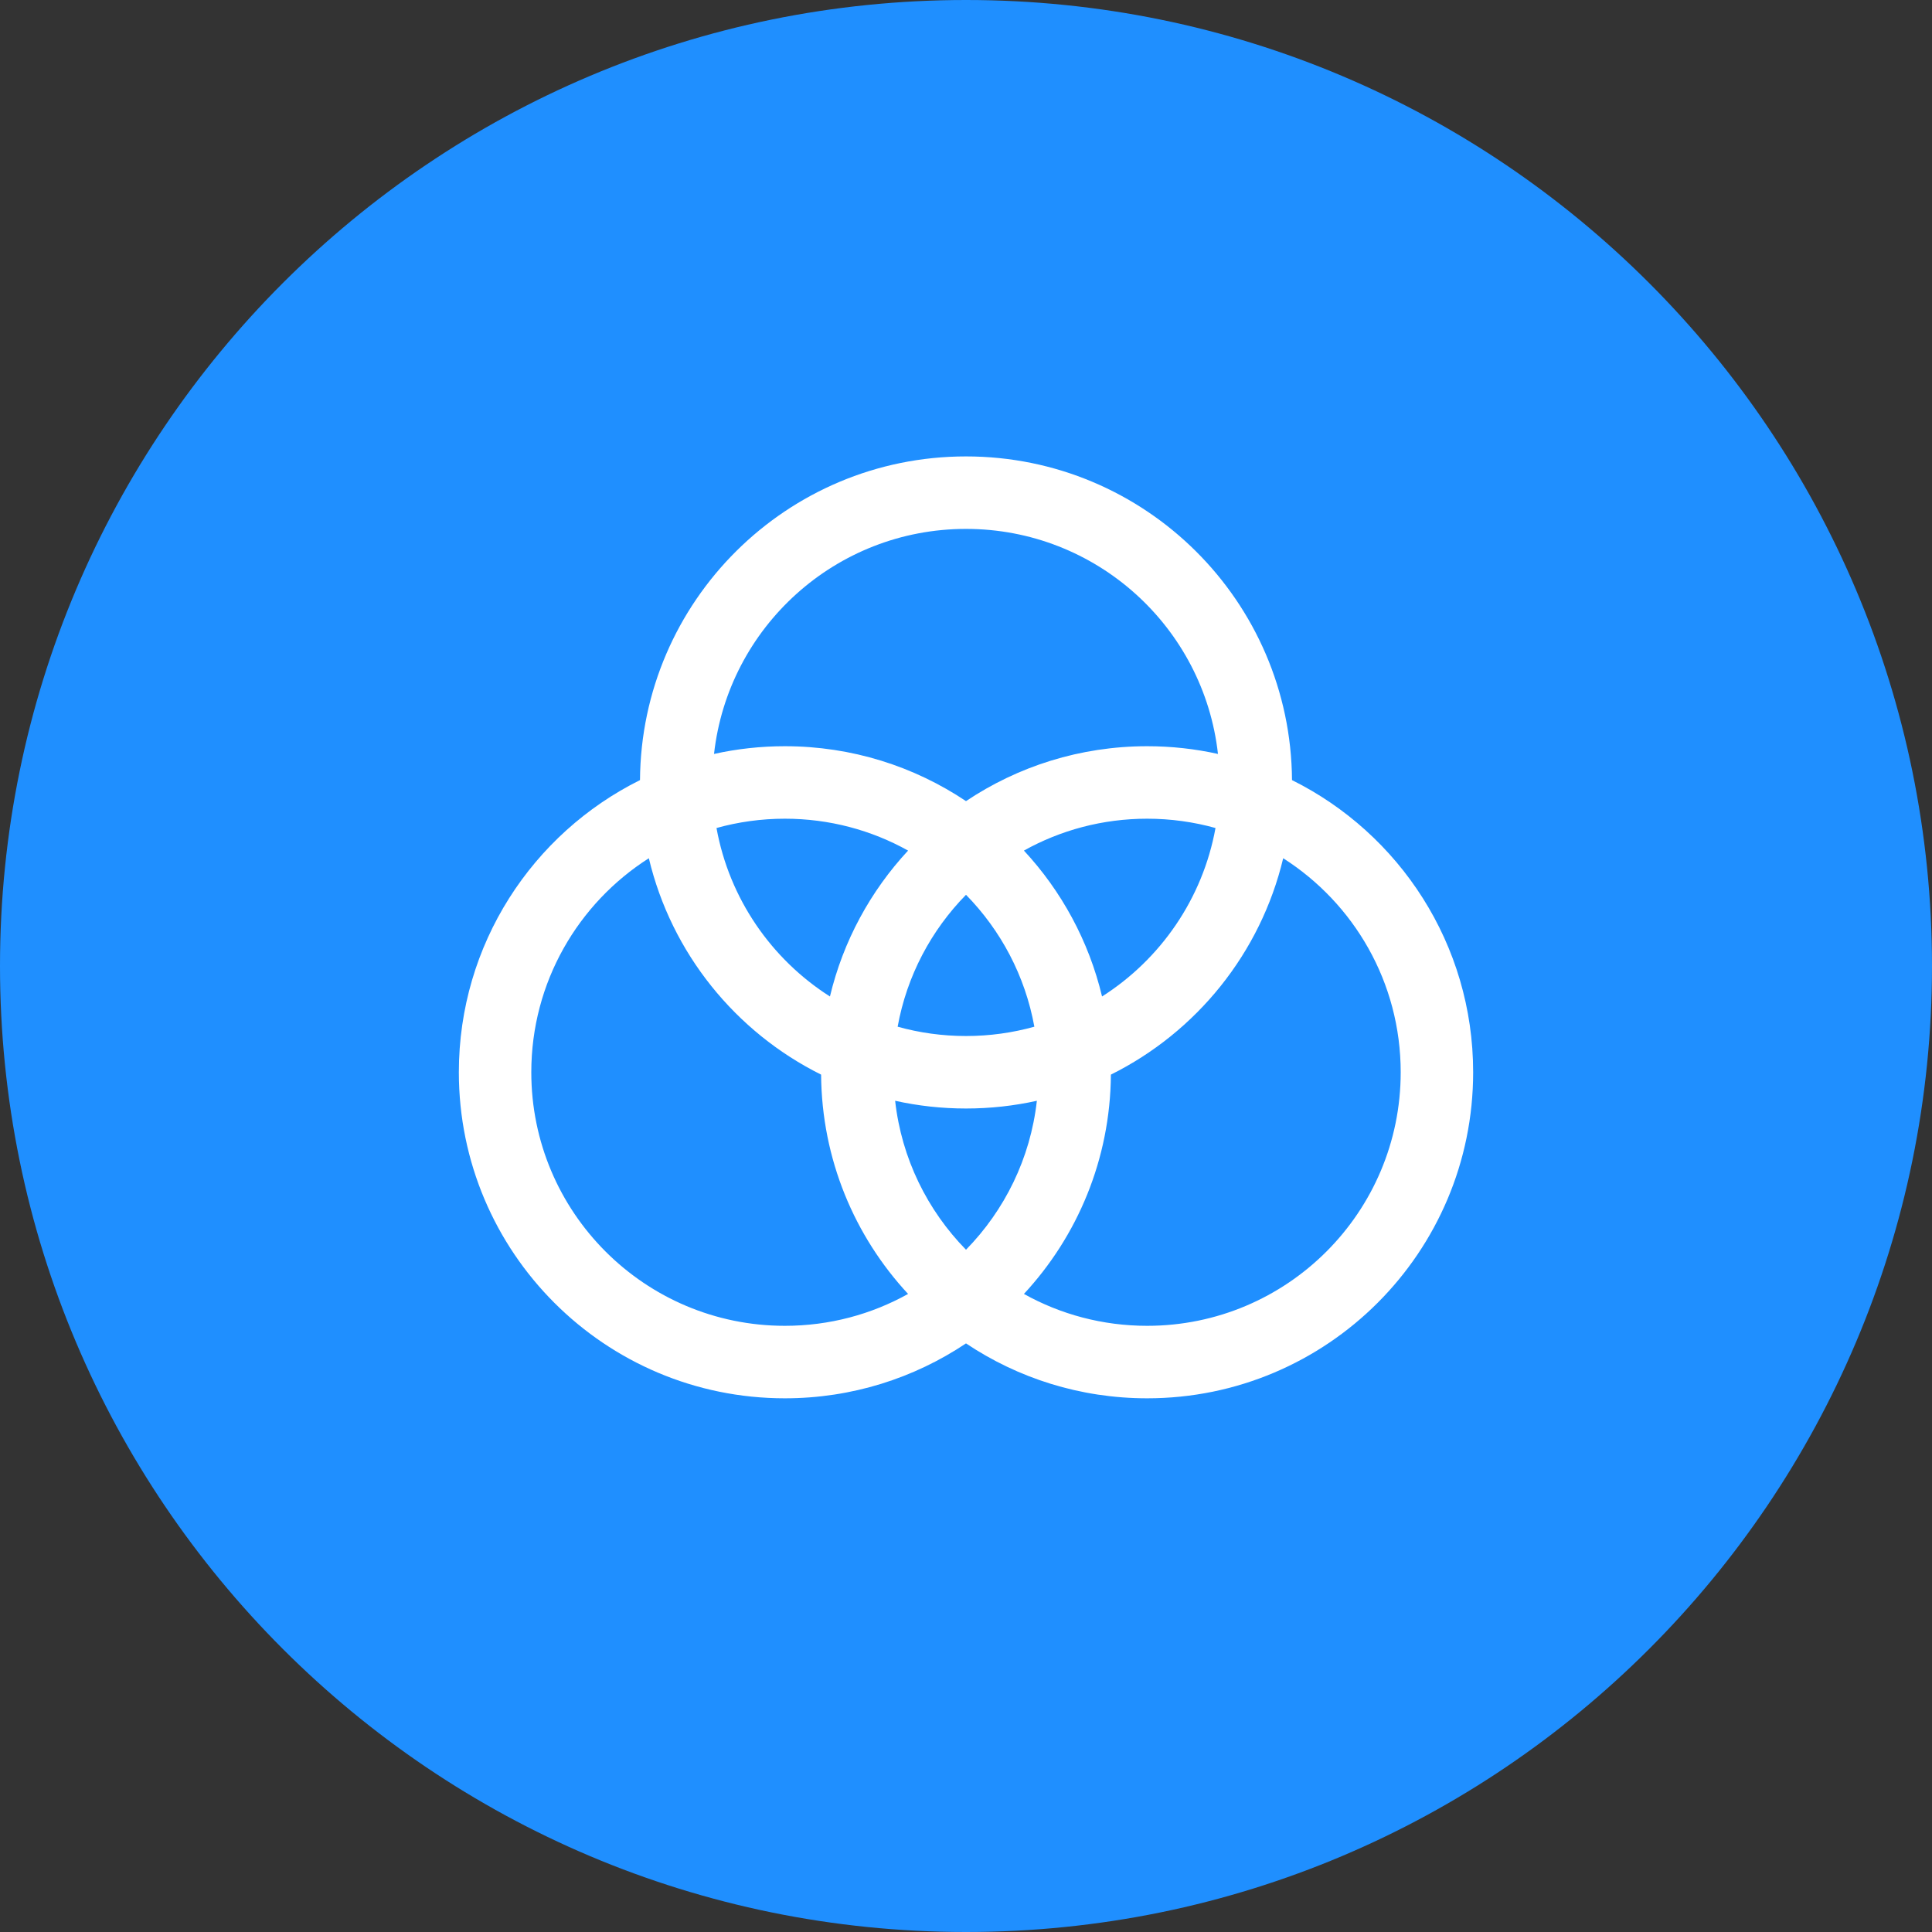 <svg width="50" height="50" viewBox="0 0 50 50" fill="none" xmlns="http://www.w3.org/2000/svg">
<rect x="0" y="0" width="50" height="50" fill="#333333" stroke="none"/>
<g clip-path="url(#clip0_13_239)">
<path d="M50 25C50 11.193 38.807 0 25 0C11.193 0 0 11.193 0 25C0 38.807 11.193 50 25 50C38.807 50 50 38.807 50 25Z" fill="#1F8FFF"/>
<path fill-rule="evenodd" clip-rule="evenodd" d="M33.437 20.189C33.405 15.557 29.64 11.812 25 11.812C20.36 11.812 16.595 15.557 16.563 20.189C13.784 21.57 11.875 24.437 11.875 27.75C11.875 32.41 15.653 36.188 20.312 36.188C22.047 36.188 23.659 35.664 25 34.767C26.341 35.664 27.953 36.188 29.688 36.188C34.347 36.188 38.125 32.41 38.125 27.75C38.125 24.437 36.216 21.57 33.437 20.189ZM25 13.688C21.625 13.688 18.845 16.235 18.479 19.512C19.069 19.381 19.683 19.312 20.312 19.312C22.047 19.312 23.659 19.836 25 20.733C26.341 19.836 27.953 19.312 29.688 19.312C30.317 19.312 30.931 19.381 31.521 19.512C31.155 16.235 28.375 13.688 25 13.688ZM31.457 21.429C30.894 21.272 30.3 21.188 29.688 21.188C28.53 21.188 27.443 21.487 26.499 22.013C27.47 23.059 28.179 24.353 28.521 25.789C30.034 24.826 31.125 23.259 31.457 21.429ZM23.501 22.013C22.557 21.487 21.47 21.188 20.312 21.188C19.7 21.188 19.106 21.272 18.543 21.429C18.875 23.259 19.966 24.826 21.479 25.789C21.821 24.353 22.53 23.059 23.501 22.013ZM23.231 26.571C23.469 25.254 24.101 24.074 25 23.157C25.899 24.074 26.531 25.254 26.769 26.571C26.206 26.728 25.613 26.812 25 26.812C24.387 26.812 23.794 26.728 23.231 26.571ZM21.25 27.811C19.038 26.711 17.377 24.67 16.792 22.211C14.963 23.376 13.75 25.421 13.75 27.75C13.75 31.374 16.688 34.312 20.312 34.312C21.47 34.312 22.557 34.013 23.501 33.487C22.117 31.996 21.266 30.002 21.25 27.811ZM25 32.343C24.002 31.324 23.333 29.982 23.166 28.488C23.756 28.619 24.37 28.688 25 28.688C25.63 28.688 26.244 28.619 26.834 28.488C26.667 29.982 25.998 31.324 25 32.343ZM26.499 33.487C27.883 31.996 28.734 30.002 28.75 27.811C30.962 26.711 32.623 24.67 33.209 22.211C35.037 23.376 36.25 25.421 36.25 27.75C36.25 31.374 33.312 34.312 29.688 34.312C28.53 34.312 27.443 34.013 26.499 33.487Z" fill="white"/>
</g>
<defs>
<clipPath id="clip0_13_239">
<rect width="50" height="50" fill="white"/>
</clipPath>
</defs>
</svg>

